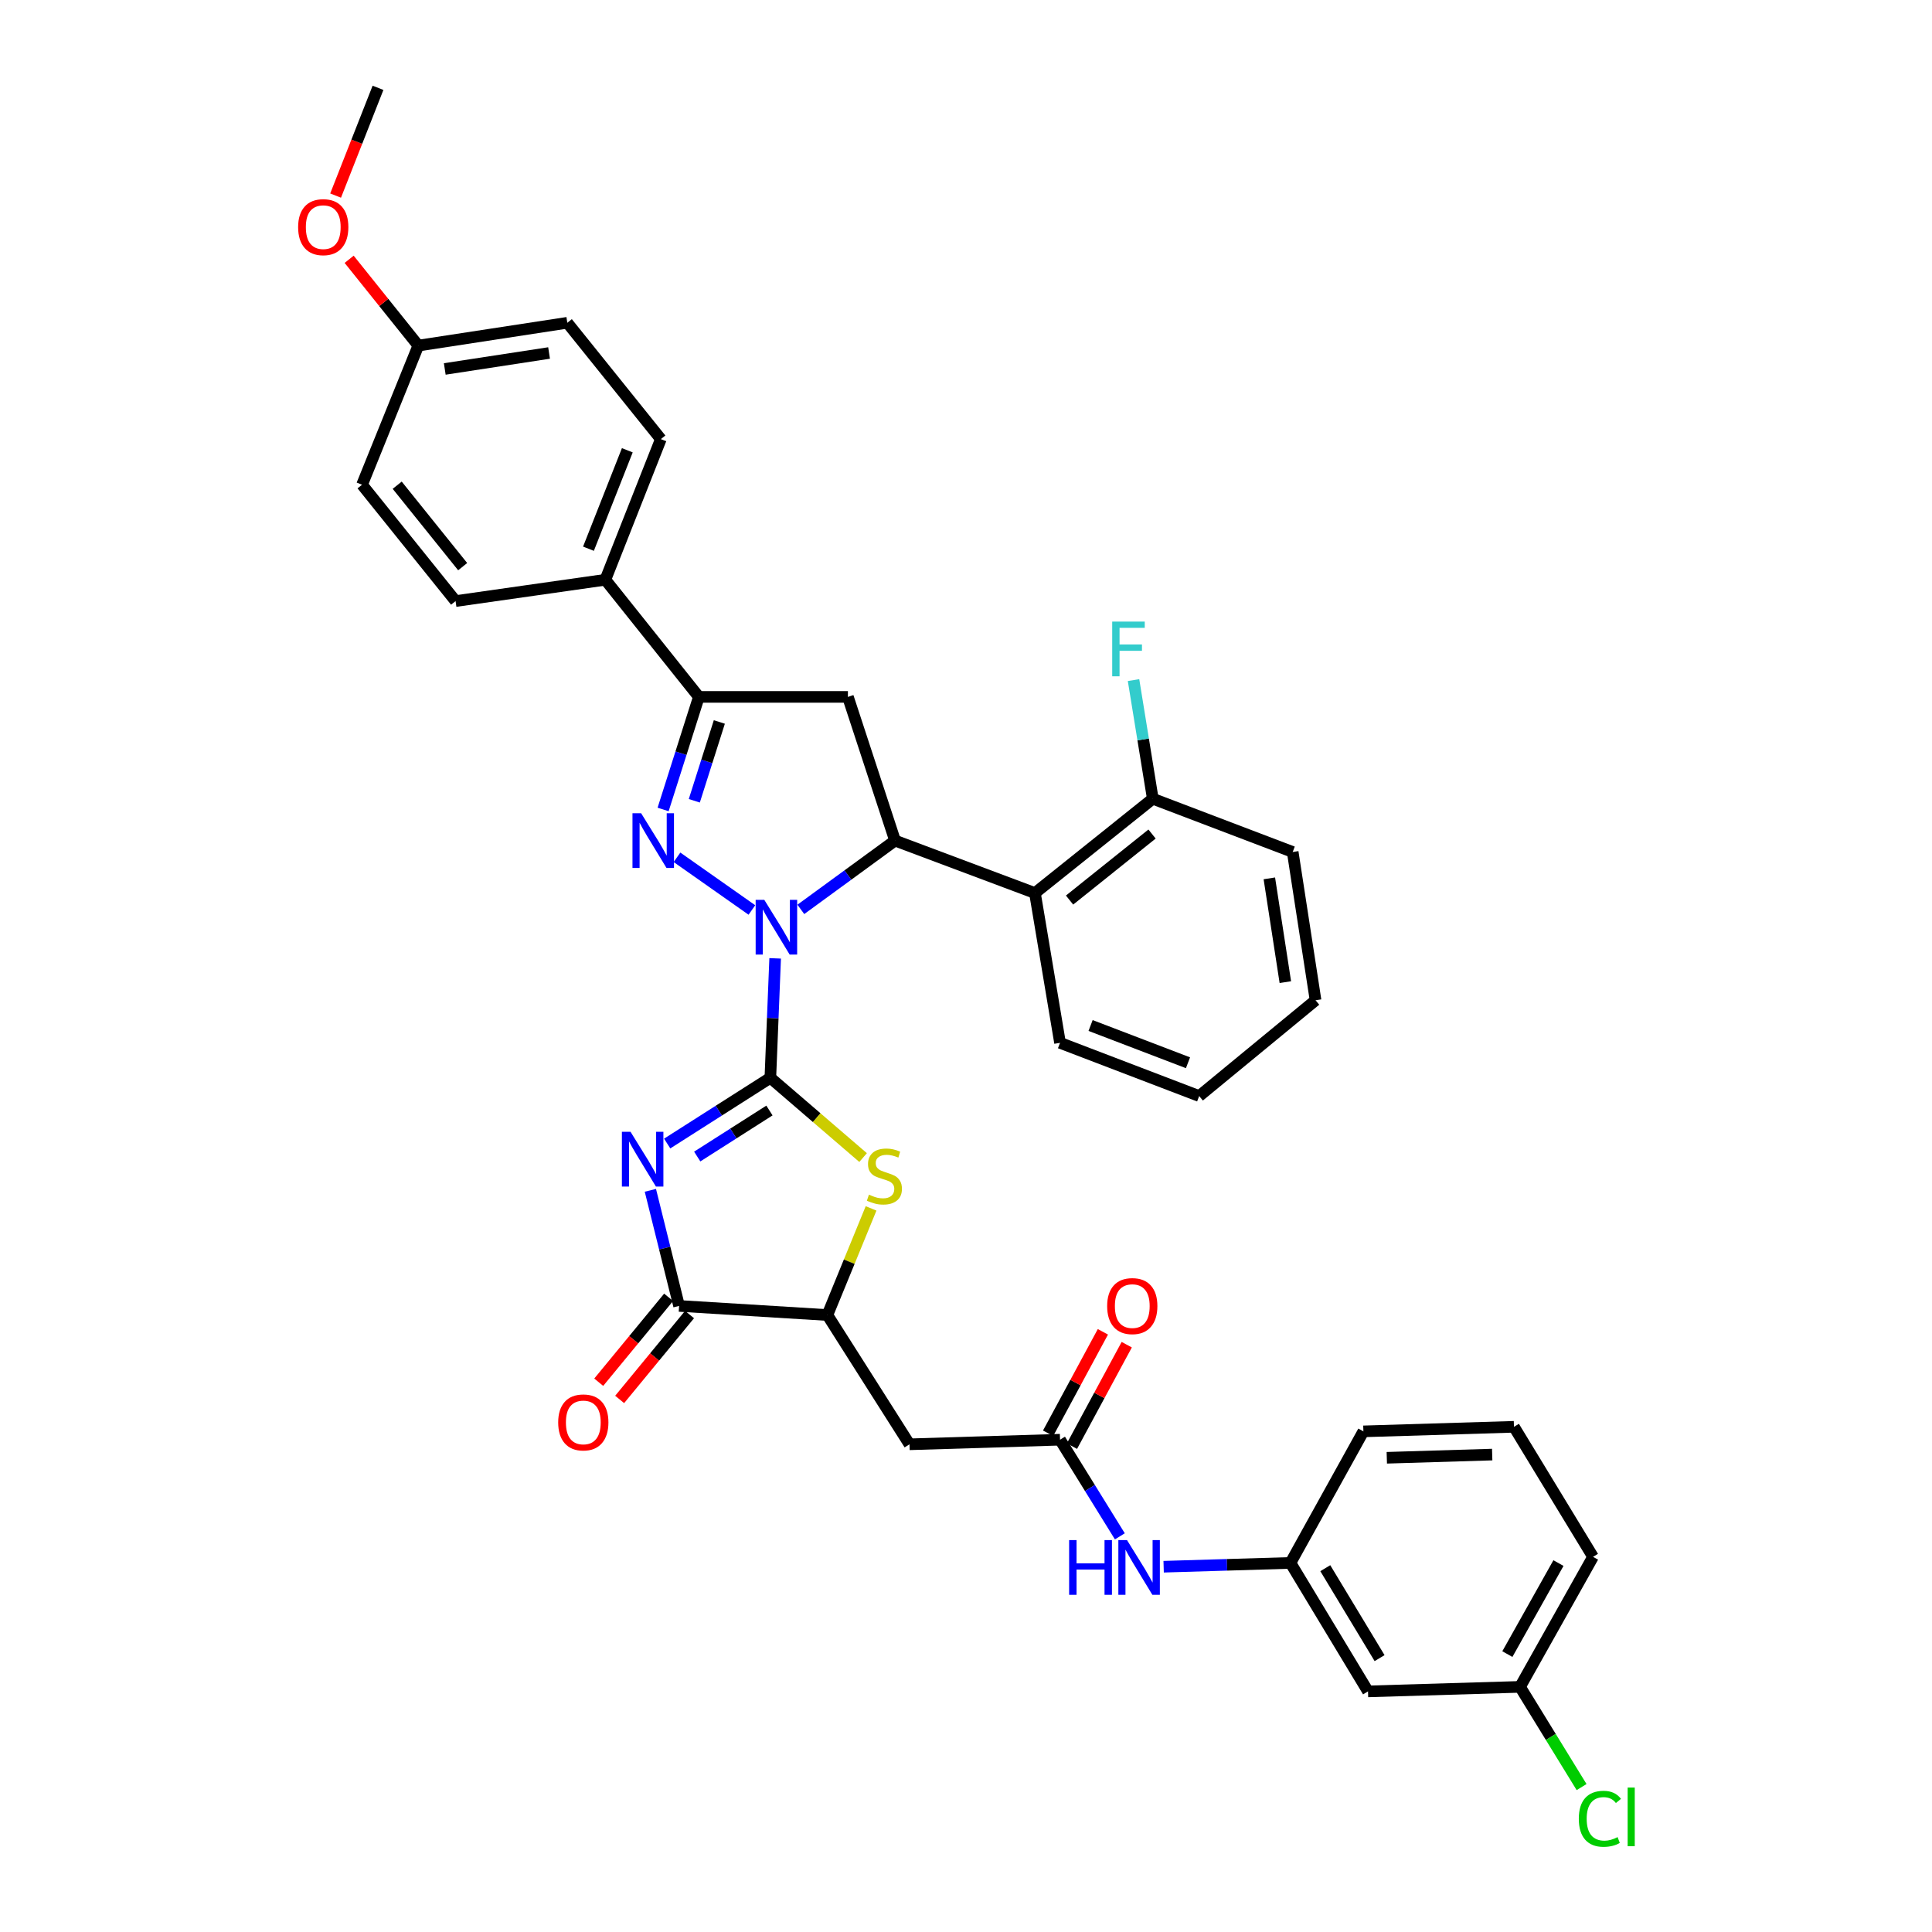 <?xml version='1.0' encoding='iso-8859-1'?>
<svg version='1.1' baseProfile='full'
              xmlns='http://www.w3.org/2000/svg'
                      xmlns:rdkit='http://www.rdkit.org/xml'
                      xmlns:xlink='http://www.w3.org/1999/xlink'
                  xml:space='preserve'
width='1000px' height='1000px' viewBox='0 0 1000 1000'>
<!-- END OF HEADER -->
<rect style='opacity:1.0;fill:#FFFFFF;stroke:none' width='1000' height='1000' x='0' y='0'> </rect>
<path class='bond-0' d='M 398.735,557.864 L 399.977,526.952' style='fill:none;fill-rule:evenodd;stroke:#000000;stroke-width:6px;stroke-linecap:butt;stroke-linejoin:miter;stroke-opacity:1' />
<path class='bond-0' d='M 399.977,526.952 L 401.22,496.041' style='fill:none;fill-rule:evenodd;stroke:#0000FF;stroke-width:6px;stroke-linecap:butt;stroke-linejoin:miter;stroke-opacity:1' />
<path class='bond-1' d='M 398.735,557.864 L 372.033,574.879' style='fill:none;fill-rule:evenodd;stroke:#000000;stroke-width:6px;stroke-linecap:butt;stroke-linejoin:miter;stroke-opacity:1' />
<path class='bond-1' d='M 372.033,574.879 L 345.332,591.894' style='fill:none;fill-rule:evenodd;stroke:#0000FF;stroke-width:6px;stroke-linecap:butt;stroke-linejoin:miter;stroke-opacity:1' />
<path class='bond-1' d='M 398.263,574.799 L 379.572,586.709' style='fill:none;fill-rule:evenodd;stroke:#000000;stroke-width:6px;stroke-linecap:butt;stroke-linejoin:miter;stroke-opacity:1' />
<path class='bond-1' d='M 379.572,586.709 L 360.881,598.62' style='fill:none;fill-rule:evenodd;stroke:#0000FF;stroke-width:6px;stroke-linecap:butt;stroke-linejoin:miter;stroke-opacity:1' />
<path class='bond-4' d='M 398.735,557.864 L 422.735,578.508' style='fill:none;fill-rule:evenodd;stroke:#000000;stroke-width:6px;stroke-linecap:butt;stroke-linejoin:miter;stroke-opacity:1' />
<path class='bond-4' d='M 422.735,578.508 L 446.735,599.153' style='fill:none;fill-rule:evenodd;stroke:#CCCC00;stroke-width:6px;stroke-linecap:butt;stroke-linejoin:miter;stroke-opacity:1' />
<path class='bond-2' d='M 389.179,471.007 L 350.412,443.74' style='fill:none;fill-rule:evenodd;stroke:#0000FF;stroke-width:6px;stroke-linecap:butt;stroke-linejoin:miter;stroke-opacity:1' />
<path class='bond-3' d='M 414.508,470.699 L 438.89,452.894' style='fill:none;fill-rule:evenodd;stroke:#0000FF;stroke-width:6px;stroke-linecap:butt;stroke-linejoin:miter;stroke-opacity:1' />
<path class='bond-3' d='M 438.89,452.894 L 463.271,435.088' style='fill:none;fill-rule:evenodd;stroke:#000000;stroke-width:6px;stroke-linecap:butt;stroke-linejoin:miter;stroke-opacity:1' />
<path class='bond-5' d='M 336.633,616.104 L 344.063,646.026' style='fill:none;fill-rule:evenodd;stroke:#0000FF;stroke-width:6px;stroke-linecap:butt;stroke-linejoin:miter;stroke-opacity:1' />
<path class='bond-5' d='M 344.063,646.026 L 351.492,675.948' style='fill:none;fill-rule:evenodd;stroke:#000000;stroke-width:6px;stroke-linecap:butt;stroke-linejoin:miter;stroke-opacity:1' />
<path class='bond-6' d='M 343.227,418.977 L 352.48,389.843' style='fill:none;fill-rule:evenodd;stroke:#0000FF;stroke-width:6px;stroke-linecap:butt;stroke-linejoin:miter;stroke-opacity:1' />
<path class='bond-6' d='M 352.48,389.843 L 361.732,360.709' style='fill:none;fill-rule:evenodd;stroke:#000000;stroke-width:6px;stroke-linecap:butt;stroke-linejoin:miter;stroke-opacity:1' />
<path class='bond-6' d='M 359.373,414.483 L 365.85,394.089' style='fill:none;fill-rule:evenodd;stroke:#0000FF;stroke-width:6px;stroke-linecap:butt;stroke-linejoin:miter;stroke-opacity:1' />
<path class='bond-6' d='M 365.85,394.089 L 372.326,373.695' style='fill:none;fill-rule:evenodd;stroke:#000000;stroke-width:6px;stroke-linecap:butt;stroke-linejoin:miter;stroke-opacity:1' />
<path class='bond-7' d='M 463.271,435.088 L 438.878,360.709' style='fill:none;fill-rule:evenodd;stroke:#000000;stroke-width:6px;stroke-linecap:butt;stroke-linejoin:miter;stroke-opacity:1' />
<path class='bond-9' d='M 463.271,435.088 L 535.686,462.24' style='fill:none;fill-rule:evenodd;stroke:#000000;stroke-width:6px;stroke-linecap:butt;stroke-linejoin:miter;stroke-opacity:1' />
<path class='bond-8' d='M 450.866,625.463 L 439.557,653.059' style='fill:none;fill-rule:evenodd;stroke:#CCCC00;stroke-width:6px;stroke-linecap:butt;stroke-linejoin:miter;stroke-opacity:1' />
<path class='bond-8' d='M 439.557,653.059 L 428.248,680.655' style='fill:none;fill-rule:evenodd;stroke:#000000;stroke-width:6px;stroke-linecap:butt;stroke-linejoin:miter;stroke-opacity:1' />
<path class='bond-15' d='M 346.077,671.49 L 327.988,693.461' style='fill:none;fill-rule:evenodd;stroke:#000000;stroke-width:6px;stroke-linecap:butt;stroke-linejoin:miter;stroke-opacity:1' />
<path class='bond-15' d='M 327.988,693.461 L 309.899,715.431' style='fill:none;fill-rule:evenodd;stroke:#FF0000;stroke-width:6px;stroke-linecap:butt;stroke-linejoin:miter;stroke-opacity:1' />
<path class='bond-15' d='M 356.907,680.406 L 338.818,702.377' style='fill:none;fill-rule:evenodd;stroke:#000000;stroke-width:6px;stroke-linecap:butt;stroke-linejoin:miter;stroke-opacity:1' />
<path class='bond-15' d='M 338.818,702.377 L 320.729,724.347' style='fill:none;fill-rule:evenodd;stroke:#FF0000;stroke-width:6px;stroke-linecap:butt;stroke-linejoin:miter;stroke-opacity:1' />
<path class='bond-36' d='M 351.492,675.948 L 428.248,680.655' style='fill:none;fill-rule:evenodd;stroke:#000000;stroke-width:6px;stroke-linecap:butt;stroke-linejoin:miter;stroke-opacity:1' />
<path class='bond-13' d='M 361.732,360.709 L 313.328,300.085' style='fill:none;fill-rule:evenodd;stroke:#000000;stroke-width:6px;stroke-linecap:butt;stroke-linejoin:miter;stroke-opacity:1' />
<path class='bond-37' d='M 361.732,360.709 L 438.878,360.709' style='fill:none;fill-rule:evenodd;stroke:#000000;stroke-width:6px;stroke-linecap:butt;stroke-linejoin:miter;stroke-opacity:1' />
<path class='bond-10' d='M 428.248,680.655 L 470.76,747.569' style='fill:none;fill-rule:evenodd;stroke:#000000;stroke-width:6px;stroke-linecap:butt;stroke-linejoin:miter;stroke-opacity:1' />
<path class='bond-14' d='M 535.686,462.24 L 596.685,413.423' style='fill:none;fill-rule:evenodd;stroke:#000000;stroke-width:6px;stroke-linecap:butt;stroke-linejoin:miter;stroke-opacity:1' />
<path class='bond-14' d='M 553.601,465.87 L 596.3,431.698' style='fill:none;fill-rule:evenodd;stroke:#000000;stroke-width:6px;stroke-linecap:butt;stroke-linejoin:miter;stroke-opacity:1' />
<path class='bond-27' d='M 535.686,462.24 L 548.67,539.768' style='fill:none;fill-rule:evenodd;stroke:#000000;stroke-width:6px;stroke-linecap:butt;stroke-linejoin:miter;stroke-opacity:1' />
<path class='bond-11' d='M 470.76,747.569 L 548.67,745.192' style='fill:none;fill-rule:evenodd;stroke:#000000;stroke-width:6px;stroke-linecap:butt;stroke-linejoin:miter;stroke-opacity:1' />
<path class='bond-12' d='M 548.67,745.192 L 564.151,770.199' style='fill:none;fill-rule:evenodd;stroke:#000000;stroke-width:6px;stroke-linecap:butt;stroke-linejoin:miter;stroke-opacity:1' />
<path class='bond-12' d='M 564.151,770.199 L 579.631,795.206' style='fill:none;fill-rule:evenodd;stroke:#0000FF;stroke-width:6px;stroke-linecap:butt;stroke-linejoin:miter;stroke-opacity:1' />
<path class='bond-17' d='M 554.842,748.524 L 569.021,722.266' style='fill:none;fill-rule:evenodd;stroke:#000000;stroke-width:6px;stroke-linecap:butt;stroke-linejoin:miter;stroke-opacity:1' />
<path class='bond-17' d='M 569.021,722.266 L 583.201,696.008' style='fill:none;fill-rule:evenodd;stroke:#FF0000;stroke-width:6px;stroke-linecap:butt;stroke-linejoin:miter;stroke-opacity:1' />
<path class='bond-17' d='M 542.498,741.859 L 556.678,715.601' style='fill:none;fill-rule:evenodd;stroke:#000000;stroke-width:6px;stroke-linecap:butt;stroke-linejoin:miter;stroke-opacity:1' />
<path class='bond-17' d='M 556.678,715.601 L 570.858,689.343' style='fill:none;fill-rule:evenodd;stroke:#FF0000;stroke-width:6px;stroke-linecap:butt;stroke-linejoin:miter;stroke-opacity:1' />
<path class='bond-16' d='M 602.3,810.93 L 635.119,809.947' style='fill:none;fill-rule:evenodd;stroke:#0000FF;stroke-width:6px;stroke-linecap:butt;stroke-linejoin:miter;stroke-opacity:1' />
<path class='bond-16' d='M 635.119,809.947 L 667.939,808.964' style='fill:none;fill-rule:evenodd;stroke:#000000;stroke-width:6px;stroke-linecap:butt;stroke-linejoin:miter;stroke-opacity:1' />
<path class='bond-19' d='M 313.328,300.085 L 342.054,227.288' style='fill:none;fill-rule:evenodd;stroke:#000000;stroke-width:6px;stroke-linecap:butt;stroke-linejoin:miter;stroke-opacity:1' />
<path class='bond-19' d='M 304.588,284.016 L 324.696,233.058' style='fill:none;fill-rule:evenodd;stroke:#000000;stroke-width:6px;stroke-linecap:butt;stroke-linejoin:miter;stroke-opacity:1' />
<path class='bond-20' d='M 313.328,300.085 L 235.808,311.12' style='fill:none;fill-rule:evenodd;stroke:#000000;stroke-width:6px;stroke-linecap:butt;stroke-linejoin:miter;stroke-opacity:1' />
<path class='bond-22' d='M 596.685,413.423 L 591.7,382.721' style='fill:none;fill-rule:evenodd;stroke:#000000;stroke-width:6px;stroke-linecap:butt;stroke-linejoin:miter;stroke-opacity:1' />
<path class='bond-22' d='M 591.7,382.721 L 586.716,352.019' style='fill:none;fill-rule:evenodd;stroke:#33CCCC;stroke-width:6px;stroke-linecap:butt;stroke-linejoin:miter;stroke-opacity:1' />
<path class='bond-31' d='M 596.685,413.423 L 669.1,440.988' style='fill:none;fill-rule:evenodd;stroke:#000000;stroke-width:6px;stroke-linecap:butt;stroke-linejoin:miter;stroke-opacity:1' />
<path class='bond-18' d='M 667.939,808.964 L 708.082,875.464' style='fill:none;fill-rule:evenodd;stroke:#000000;stroke-width:6px;stroke-linecap:butt;stroke-linejoin:miter;stroke-opacity:1' />
<path class='bond-18' d='M 685.97,811.69 L 714.07,858.24' style='fill:none;fill-rule:evenodd;stroke:#000000;stroke-width:6px;stroke-linecap:butt;stroke-linejoin:miter;stroke-opacity:1' />
<path class='bond-30' d='M 667.939,808.964 L 705.689,740.874' style='fill:none;fill-rule:evenodd;stroke:#000000;stroke-width:6px;stroke-linecap:butt;stroke-linejoin:miter;stroke-opacity:1' />
<path class='bond-21' d='M 708.082,875.464 L 786.771,873.119' style='fill:none;fill-rule:evenodd;stroke:#000000;stroke-width:6px;stroke-linecap:butt;stroke-linejoin:miter;stroke-opacity:1' />
<path class='bond-24' d='M 342.054,227.288 L 293.642,167.069' style='fill:none;fill-rule:evenodd;stroke:#000000;stroke-width:6px;stroke-linecap:butt;stroke-linejoin:miter;stroke-opacity:1' />
<path class='bond-25' d='M 235.808,311.12 L 187.396,250.902' style='fill:none;fill-rule:evenodd;stroke:#000000;stroke-width:6px;stroke-linecap:butt;stroke-linejoin:miter;stroke-opacity:1' />
<path class='bond-25' d='M 239.479,293.298 L 205.591,251.145' style='fill:none;fill-rule:evenodd;stroke:#000000;stroke-width:6px;stroke-linecap:butt;stroke-linejoin:miter;stroke-opacity:1' />
<path class='bond-26' d='M 786.771,873.119 L 802.699,899.053' style='fill:none;fill-rule:evenodd;stroke:#000000;stroke-width:6px;stroke-linecap:butt;stroke-linejoin:miter;stroke-opacity:1' />
<path class='bond-26' d='M 802.699,899.053 L 818.627,924.987' style='fill:none;fill-rule:evenodd;stroke:#00CC00;stroke-width:6px;stroke-linecap:butt;stroke-linejoin:miter;stroke-opacity:1' />
<path class='bond-40' d='M 786.771,873.119 L 824.553,805.816' style='fill:none;fill-rule:evenodd;stroke:#000000;stroke-width:6px;stroke-linecap:butt;stroke-linejoin:miter;stroke-opacity:1' />
<path class='bond-40' d='M 780.206,856.156 L 806.653,809.044' style='fill:none;fill-rule:evenodd;stroke:#000000;stroke-width:6px;stroke-linecap:butt;stroke-linejoin:miter;stroke-opacity:1' />
<path class='bond-23' d='M 216.52,178.876 L 187.396,250.902' style='fill:none;fill-rule:evenodd;stroke:#000000;stroke-width:6px;stroke-linecap:butt;stroke-linejoin:miter;stroke-opacity:1' />
<path class='bond-28' d='M 216.52,178.876 L 198.62,156.545' style='fill:none;fill-rule:evenodd;stroke:#000000;stroke-width:6px;stroke-linecap:butt;stroke-linejoin:miter;stroke-opacity:1' />
<path class='bond-28' d='M 198.62,156.545 L 180.721,134.215' style='fill:none;fill-rule:evenodd;stroke:#FF0000;stroke-width:6px;stroke-linecap:butt;stroke-linejoin:miter;stroke-opacity:1' />
<path class='bond-39' d='M 216.52,178.876 L 293.642,167.069' style='fill:none;fill-rule:evenodd;stroke:#000000;stroke-width:6px;stroke-linecap:butt;stroke-linejoin:miter;stroke-opacity:1' />
<path class='bond-39' d='M 230.211,190.971 L 284.197,182.706' style='fill:none;fill-rule:evenodd;stroke:#000000;stroke-width:6px;stroke-linecap:butt;stroke-linejoin:miter;stroke-opacity:1' />
<path class='bond-34' d='M 548.67,539.768 L 620.696,567.317' style='fill:none;fill-rule:evenodd;stroke:#000000;stroke-width:6px;stroke-linecap:butt;stroke-linejoin:miter;stroke-opacity:1' />
<path class='bond-34' d='M 564.485,530.798 L 614.903,550.083' style='fill:none;fill-rule:evenodd;stroke:#000000;stroke-width:6px;stroke-linecap:butt;stroke-linejoin:miter;stroke-opacity:1' />
<path class='bond-33' d='M 173.709,101.233 L 184.683,73.344' style='fill:none;fill-rule:evenodd;stroke:#FF0000;stroke-width:6px;stroke-linecap:butt;stroke-linejoin:miter;stroke-opacity:1' />
<path class='bond-33' d='M 184.683,73.344 L 195.657,45.455' style='fill:none;fill-rule:evenodd;stroke:#000000;stroke-width:6px;stroke-linecap:butt;stroke-linejoin:miter;stroke-opacity:1' />
<path class='bond-29' d='M 783.622,738.513 L 705.689,740.874' style='fill:none;fill-rule:evenodd;stroke:#000000;stroke-width:6px;stroke-linecap:butt;stroke-linejoin:miter;stroke-opacity:1' />
<path class='bond-29' d='M 772.357,752.888 L 717.804,754.541' style='fill:none;fill-rule:evenodd;stroke:#000000;stroke-width:6px;stroke-linecap:butt;stroke-linejoin:miter;stroke-opacity:1' />
<path class='bond-32' d='M 783.622,738.513 L 824.553,805.816' style='fill:none;fill-rule:evenodd;stroke:#000000;stroke-width:6px;stroke-linecap:butt;stroke-linejoin:miter;stroke-opacity:1' />
<path class='bond-38' d='M 669.1,440.988 L 680.93,517.729' style='fill:none;fill-rule:evenodd;stroke:#000000;stroke-width:6px;stroke-linecap:butt;stroke-linejoin:miter;stroke-opacity:1' />
<path class='bond-38' d='M 657.01,454.636 L 665.291,508.355' style='fill:none;fill-rule:evenodd;stroke:#000000;stroke-width:6px;stroke-linecap:butt;stroke-linejoin:miter;stroke-opacity:1' />
<path class='bond-35' d='M 620.696,567.317 L 680.93,517.729' style='fill:none;fill-rule:evenodd;stroke:#000000;stroke-width:6px;stroke-linecap:butt;stroke-linejoin:miter;stroke-opacity:1' />
<path  class='atom-1' d='M 395.608 465.771
L 404.888 480.771
Q 405.808 482.251, 407.288 484.931
Q 408.768 487.611, 408.848 487.771
L 408.848 465.771
L 412.608 465.771
L 412.608 494.091
L 408.728 494.091
L 398.768 477.691
Q 397.608 475.771, 396.368 473.571
Q 395.168 471.371, 394.808 470.691
L 394.808 494.091
L 391.128 494.091
L 391.128 465.771
L 395.608 465.771
' fill='#0000FF'/>
<path  class='atom-2' d='M 326.372 585.827
L 335.652 600.827
Q 336.572 602.307, 338.052 604.987
Q 339.532 607.667, 339.612 607.827
L 339.612 585.827
L 343.372 585.827
L 343.372 614.147
L 339.492 614.147
L 329.532 597.747
Q 328.372 595.827, 327.132 593.627
Q 325.932 591.427, 325.572 590.747
L 325.572 614.147
L 321.892 614.147
L 321.892 585.827
L 326.372 585.827
' fill='#0000FF'/>
<path  class='atom-3' d='M 331.851 420.928
L 341.131 435.928
Q 342.051 437.408, 343.531 440.088
Q 345.011 442.768, 345.091 442.928
L 345.091 420.928
L 348.851 420.928
L 348.851 449.248
L 344.971 449.248
L 335.011 432.848
Q 333.851 430.928, 332.611 428.728
Q 331.411 426.528, 331.051 425.848
L 331.051 449.248
L 327.371 449.248
L 327.371 420.928
L 331.851 420.928
' fill='#0000FF'/>
<path  class='atom-5' d='M 449.761 618.357
Q 450.081 618.477, 451.401 619.037
Q 452.721 619.597, 454.161 619.957
Q 455.641 620.277, 457.081 620.277
Q 459.761 620.277, 461.321 618.997
Q 462.881 617.677, 462.881 615.397
Q 462.881 613.837, 462.081 612.877
Q 461.321 611.917, 460.121 611.397
Q 458.921 610.877, 456.921 610.277
Q 454.401 609.517, 452.881 608.797
Q 451.401 608.077, 450.321 606.557
Q 449.281 605.037, 449.281 602.477
Q 449.281 598.917, 451.681 596.717
Q 454.121 594.517, 458.921 594.517
Q 462.201 594.517, 465.921 596.077
L 465.001 599.157
Q 461.601 597.757, 459.041 597.757
Q 456.281 597.757, 454.761 598.917
Q 453.241 600.037, 453.281 601.997
Q 453.281 603.517, 454.041 604.437
Q 454.841 605.357, 455.961 605.877
Q 457.121 606.397, 459.041 606.997
Q 461.601 607.797, 463.121 608.597
Q 464.641 609.397, 465.721 611.037
Q 466.841 612.637, 466.841 615.397
Q 466.841 619.317, 464.201 621.437
Q 461.601 623.517, 457.241 623.517
Q 454.721 623.517, 452.801 622.957
Q 450.921 622.437, 448.681 621.517
L 449.761 618.357
' fill='#CCCC00'/>
<path  class='atom-13' d='M 553.38 797.15
L 557.22 797.15
L 557.22 809.19
L 571.7 809.19
L 571.7 797.15
L 575.54 797.15
L 575.54 825.47
L 571.7 825.47
L 571.7 812.39
L 557.22 812.39
L 557.22 825.47
L 553.38 825.47
L 553.38 797.15
' fill='#0000FF'/>
<path  class='atom-13' d='M 583.34 797.15
L 592.62 812.15
Q 593.54 813.63, 595.02 816.31
Q 596.5 818.99, 596.58 819.15
L 596.58 797.15
L 600.34 797.15
L 600.34 825.47
L 596.46 825.47
L 586.5 809.07
Q 585.34 807.15, 584.1 804.95
Q 582.9 802.75, 582.54 802.07
L 582.54 825.47
L 578.86 825.47
L 578.86 797.15
L 583.34 797.15
' fill='#0000FF'/>
<path  class='atom-16' d='M 288.919 736.239
Q 288.919 729.439, 292.279 725.639
Q 295.639 721.839, 301.919 721.839
Q 308.199 721.839, 311.559 725.639
Q 314.919 729.439, 314.919 736.239
Q 314.919 743.119, 311.519 747.039
Q 308.119 750.919, 301.919 750.919
Q 295.679 750.919, 292.279 747.039
Q 288.919 743.159, 288.919 736.239
M 301.919 747.719
Q 306.239 747.719, 308.559 744.839
Q 310.919 741.919, 310.919 736.239
Q 310.919 730.679, 308.559 727.879
Q 306.239 725.039, 301.919 725.039
Q 297.599 725.039, 295.239 727.839
Q 292.919 730.639, 292.919 736.239
Q 292.919 741.959, 295.239 744.839
Q 297.599 747.719, 301.919 747.719
' fill='#FF0000'/>
<path  class='atom-18' d='M 573.062 676.028
Q 573.062 669.228, 576.422 665.428
Q 579.782 661.628, 586.062 661.628
Q 592.342 661.628, 595.702 665.428
Q 599.062 669.228, 599.062 676.028
Q 599.062 682.908, 595.662 686.828
Q 592.262 690.708, 586.062 690.708
Q 579.822 690.708, 576.422 686.828
Q 573.062 682.948, 573.062 676.028
M 586.062 687.508
Q 590.382 687.508, 592.702 684.628
Q 595.062 681.708, 595.062 676.028
Q 595.062 670.468, 592.702 667.668
Q 590.382 664.828, 586.062 664.828
Q 581.742 664.828, 579.382 667.628
Q 577.062 670.428, 577.062 676.028
Q 577.062 681.748, 579.382 684.628
Q 581.742 687.508, 586.062 687.508
' fill='#FF0000'/>
<path  class='atom-23' d='M 575.678 321.735
L 592.518 321.735
L 592.518 324.975
L 579.478 324.975
L 579.478 333.575
L 591.078 333.575
L 591.078 336.855
L 579.478 336.855
L 579.478 350.055
L 575.678 350.055
L 575.678 321.735
' fill='#33CCCC'/>
<path  class='atom-27' d='M 817.187 941.402
Q 817.187 934.362, 820.467 930.682
Q 823.787 926.962, 830.067 926.962
Q 835.907 926.962, 839.027 931.082
L 836.387 933.242
Q 834.107 930.242, 830.067 930.242
Q 825.787 930.242, 823.507 933.122
Q 821.267 935.962, 821.267 941.402
Q 821.267 947.002, 823.587 949.882
Q 825.947 952.762, 830.507 952.762
Q 833.627 952.762, 837.267 950.882
L 838.387 953.882
Q 836.907 954.842, 834.667 955.402
Q 832.427 955.962, 829.947 955.962
Q 823.787 955.962, 820.467 952.202
Q 817.187 948.442, 817.187 941.402
' fill='#00CC00'/>
<path  class='atom-27' d='M 842.467 925.242
L 846.147 925.242
L 846.147 955.602
L 842.467 955.602
L 842.467 925.242
' fill='#00CC00'/>
<path  class='atom-29' d='M 154.313 117.568
Q 154.313 110.768, 157.673 106.968
Q 161.033 103.168, 167.313 103.168
Q 173.593 103.168, 176.953 106.968
Q 180.313 110.768, 180.313 117.568
Q 180.313 124.448, 176.913 128.368
Q 173.513 132.248, 167.313 132.248
Q 161.073 132.248, 157.673 128.368
Q 154.313 124.488, 154.313 117.568
M 167.313 129.048
Q 171.633 129.048, 173.953 126.168
Q 176.313 123.248, 176.313 117.568
Q 176.313 112.008, 173.953 109.208
Q 171.633 106.368, 167.313 106.368
Q 162.993 106.368, 160.633 109.168
Q 158.313 111.968, 158.313 117.568
Q 158.313 123.288, 160.633 126.168
Q 162.993 129.048, 167.313 129.048
' fill='#FF0000'/>
</svg>
